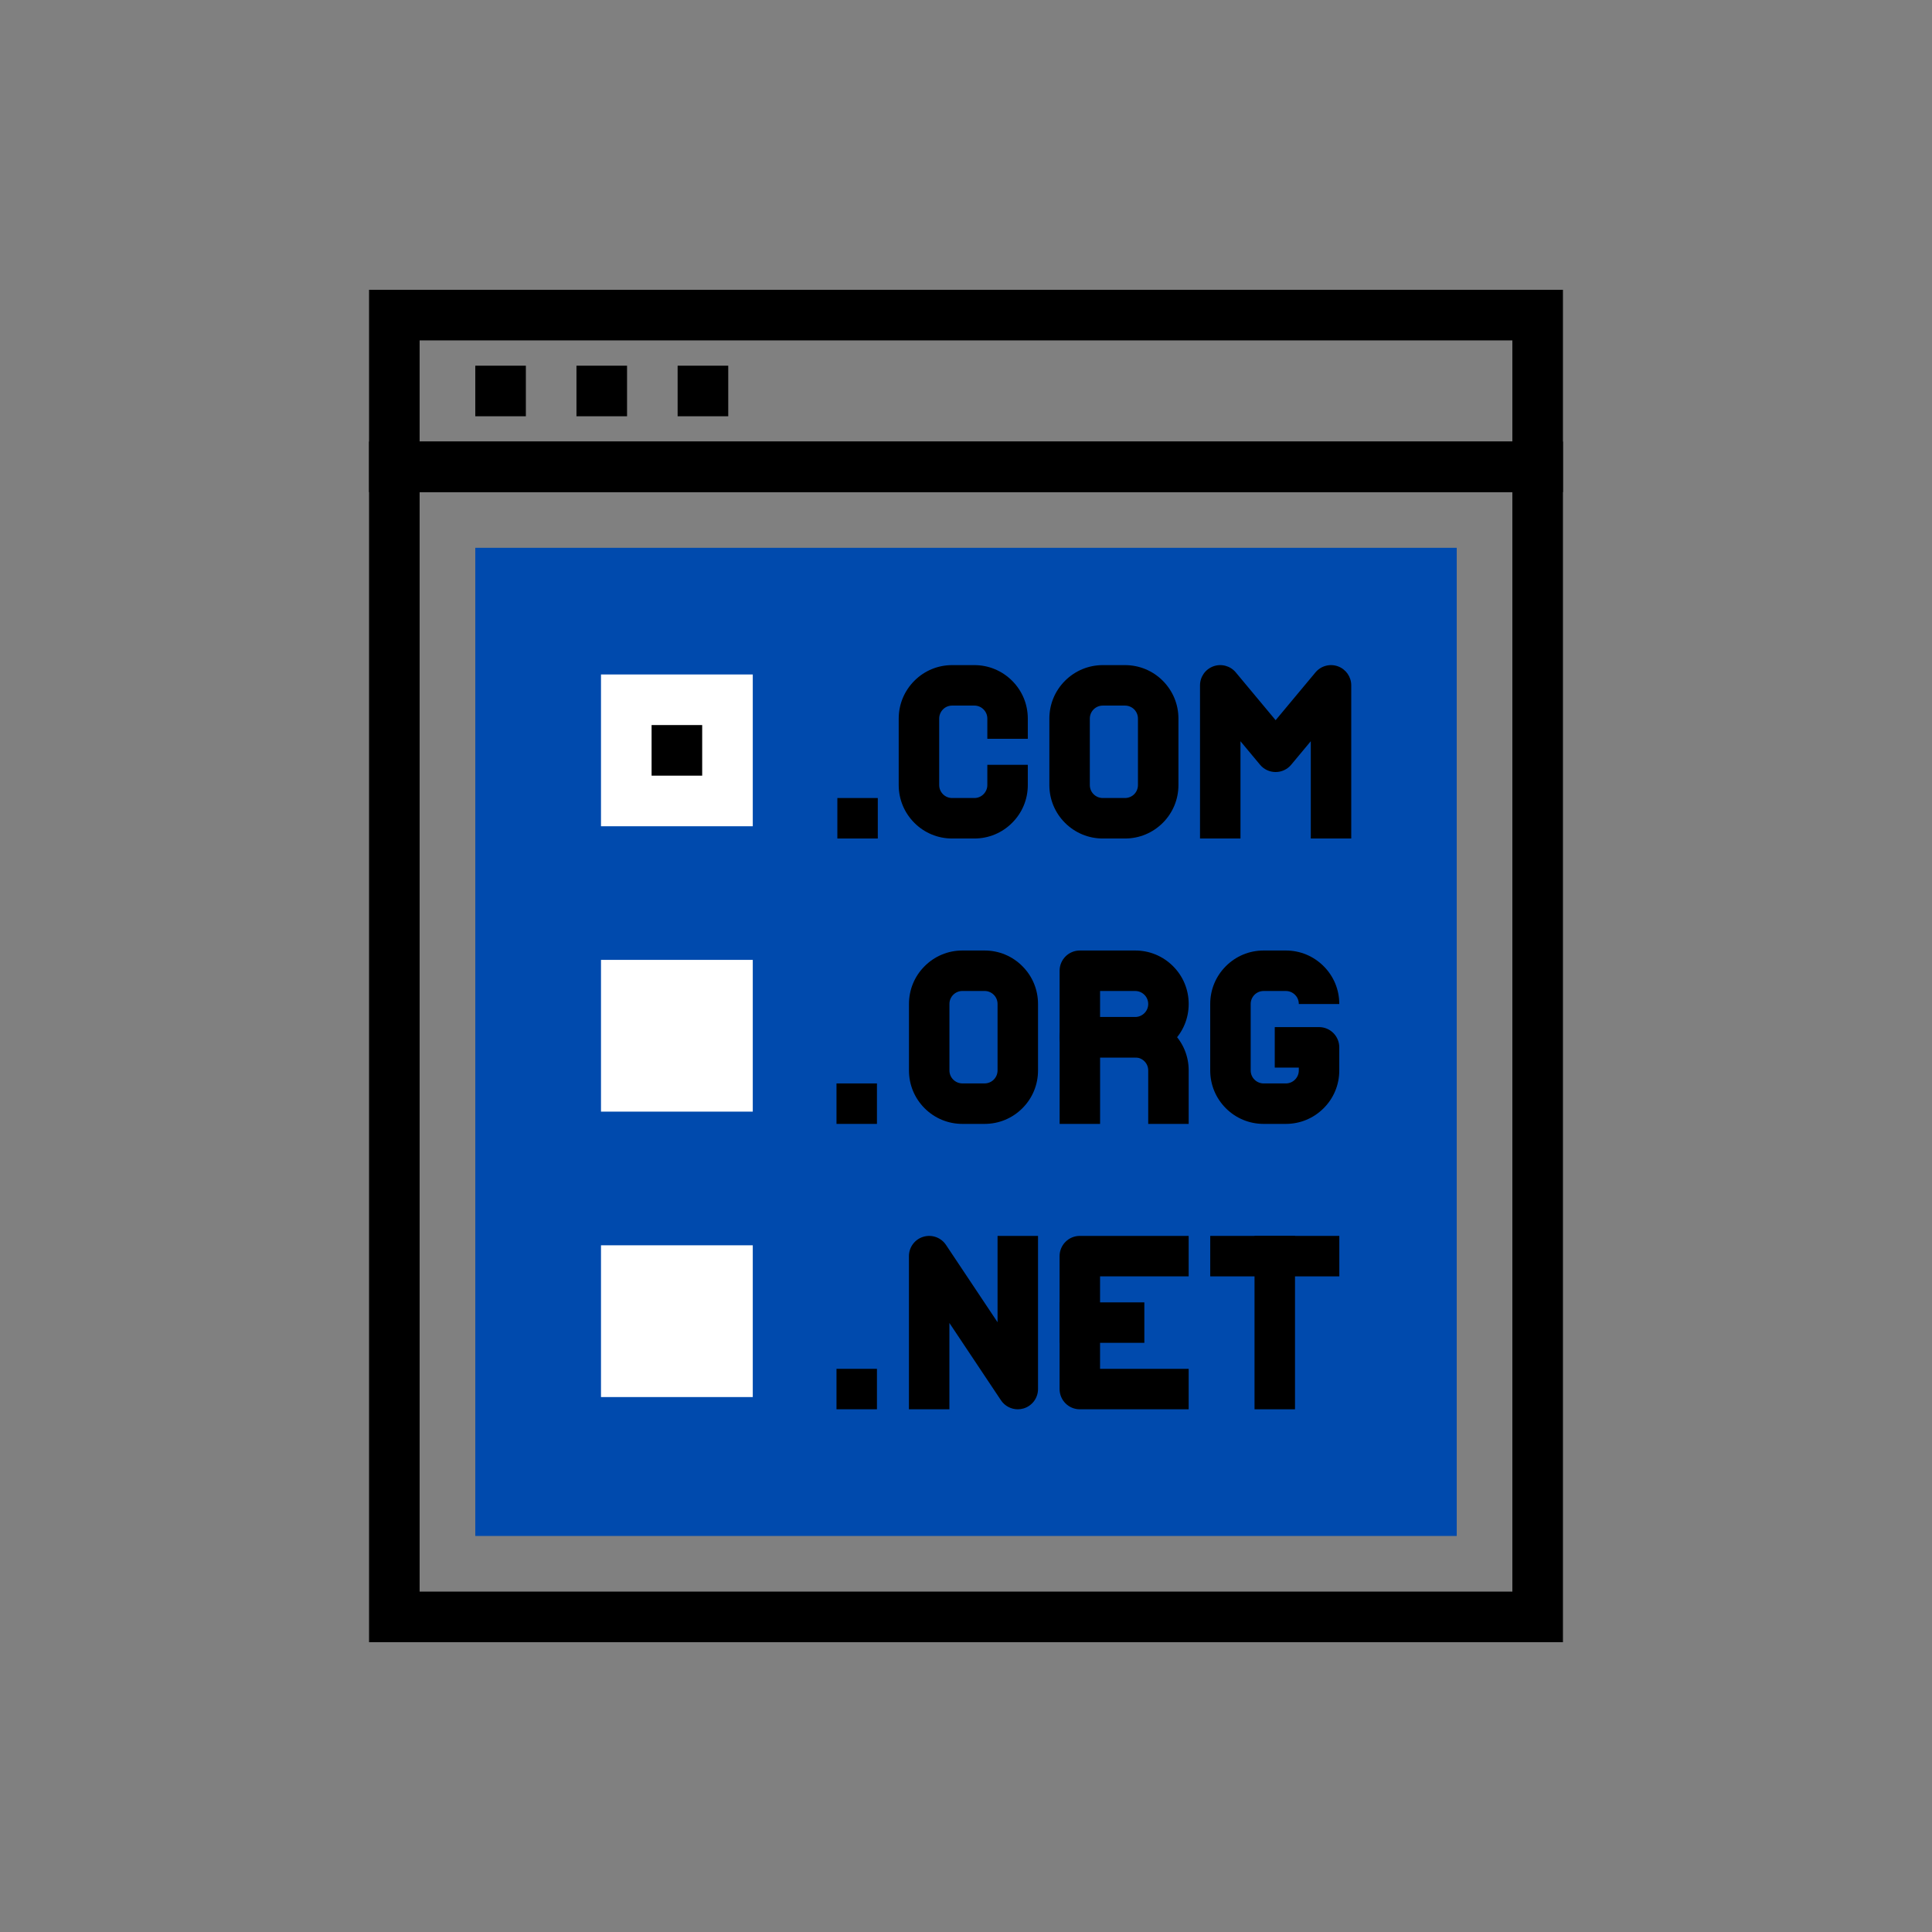 <svg xmlns="http://www.w3.org/2000/svg" xmlns:xlink="http://www.w3.org/1999/xlink" width="500" zoomAndPan="magnify" viewBox="0 0 375 375" height="500" preserveAspectRatio="xMidYMid meet" version="1.0"><rect x="0" y="0" width="375" height="375" fill="#808080" stroke="none"/><defs><clipPath id="2dab3512fe"><path d="M 71.18 85 L 303.68 85 L 303.68 318.75 L 71.18 318.75 Z M 71.18 85 " clip-rule="nonzero"/></clipPath><clipPath id="0ad1730c39"><path d="M 71.18 56.25 L 303.68 56.25 L 303.68 96 L 71.18 96 Z M 71.18 56.25 " clip-rule="nonzero"/></clipPath></defs><g clip-path="url(#2dab3512fe)"><path fill="#000000" d="M 303.367 318.75 L 71.633 318.75 L 71.633 85.707 L 303.367 85.707 Z M 81.449 308.93 L 293.547 308.93 L 293.547 95.523 L 81.449 95.523 Z M 81.449 308.93 " fill-opacity="1" fill-rule="nonzero"/></g><g clip-path="url(#0ad1730c39)"><path fill="#000000" d="M 303.367 95.523 L 71.633 95.523 L 71.633 56.25 L 303.367 56.25 Z M 81.449 85.707 L 293.547 85.707 L 293.547 66.07 L 81.449 66.07 Z M 81.449 85.707 " fill-opacity="1" fill-rule="nonzero"/></g><path fill="#000000" d="M 92.254 70.98 L 102.07 70.98 L 102.07 80.797 L 92.254 80.797 Z M 92.254 70.98 " fill-opacity="1" fill-rule="nonzero"/><path fill="#000000" d="M 111.891 70.98 L 121.711 70.98 L 121.711 80.797 L 111.891 80.797 Z M 111.891 70.98 " fill-opacity="1" fill-rule="nonzero"/><path fill="#000000" d="M 131.527 70.98 L 141.352 70.98 L 141.352 80.797 L 131.527 80.797 Z M 131.527 70.98 " fill-opacity="1" fill-rule="nonzero"/><path fill="#004aad" d="M 92.254 106.328 L 282.75 106.328 L 282.75 298.129 L 92.254 298.129 Z M 92.254 106.328 " fill-opacity="1" fill-rule="nonzero"/><path fill="#000000" d="M 197.551 273.543 C 196.266 273.543 195.027 272.906 194.285 271.793 L 184.277 256.785 L 184.277 273.543 L 176.422 273.543 L 176.422 243.816 C 176.422 242.09 177.555 240.559 179.211 240.059 C 180.871 239.559 182.656 240.195 183.617 241.637 L 193.625 256.645 L 193.625 239.887 L 201.48 239.887 L 201.48 269.613 C 201.48 271.344 200.348 272.871 198.691 273.375 C 198.312 273.488 197.934 273.543 197.551 273.543 Z M 197.551 273.543 " fill-opacity="1" fill-rule="nonzero"/><path fill="#000000" d="M 243.504 239.887 L 251.359 239.887 L 251.359 273.543 L 243.504 273.543 Z M 243.504 239.887 " fill-opacity="1" fill-rule="nonzero"/><path fill="#000000" d="M 234.906 239.887 L 259.961 239.887 L 259.961 247.742 L 234.906 247.742 Z M 234.906 239.887 " fill-opacity="1" fill-rule="nonzero"/><path fill="#000000" d="M 230.719 273.543 L 209.59 273.543 C 207.422 273.543 205.664 271.785 205.664 269.613 L 205.664 243.816 C 205.664 241.648 207.422 239.887 209.59 239.887 L 230.719 239.887 L 230.719 247.742 L 213.52 247.742 L 213.52 265.688 L 230.719 265.688 Z M 230.719 273.543 " fill-opacity="1" fill-rule="nonzero"/><path fill="#000000" d="M 205.664 252.789 L 222.117 252.789 L 222.117 260.641 L 205.664 260.641 Z M 205.664 252.789 " fill-opacity="1" fill-rule="nonzero"/><path fill="#000000" d="M 162.363 265.688 L 170.215 265.688 L 170.215 273.539 L 162.363 273.539 Z M 162.363 265.688 " fill-opacity="1" fill-rule="nonzero"/><path fill="#000000" d="M 220.344 205.25 L 209.598 205.25 C 207.43 205.25 205.668 203.492 205.668 201.324 L 205.668 188.418 C 205.668 186.25 207.43 184.492 209.598 184.492 L 220.344 184.492 C 223.117 184.492 225.723 185.574 227.684 187.535 C 229.645 189.488 230.723 192.094 230.723 194.871 C 230.723 197.648 229.645 200.254 227.676 202.211 C 225.719 204.172 223.113 205.25 220.344 205.25 Z M 213.523 197.395 L 220.344 197.395 C 221.016 197.395 221.648 197.133 222.129 196.652 C 222.605 196.18 222.867 195.547 222.867 194.875 C 222.867 194.199 222.605 193.566 222.129 193.094 C 221.648 192.613 221.016 192.352 220.344 192.352 L 213.523 192.352 Z M 213.523 197.395 " fill-opacity="1" fill-rule="nonzero"/><path fill="#000000" d="M 230.723 218.148 L 222.867 218.148 L 222.867 207.77 C 222.867 207.098 222.609 206.465 222.133 205.992 C 221.652 205.516 221.02 205.254 220.344 205.254 L 213.527 205.254 L 213.527 218.148 L 205.672 218.148 L 205.672 201.324 C 205.672 199.156 207.43 197.398 209.598 197.398 L 220.344 197.398 C 223.113 197.398 225.719 198.477 227.68 200.434 C 229.645 202.391 230.723 204.996 230.723 207.77 Z M 230.723 218.148 " fill-opacity="1" fill-rule="nonzero"/><path fill="#000000" d="M 249.574 218.148 L 245.273 218.148 C 242.504 218.148 239.895 217.07 237.938 215.113 C 235.977 213.148 234.902 210.539 234.902 207.77 L 234.902 194.875 C 234.902 192.105 235.977 189.5 237.934 187.539 C 239.895 185.574 242.5 184.492 245.273 184.492 L 249.578 184.492 C 252.352 184.492 254.961 185.574 256.918 187.539 C 258.875 189.488 259.953 192.094 259.953 194.875 L 252.098 194.875 C 252.098 194.195 251.84 193.566 251.363 193.094 C 250.879 192.609 250.25 192.352 249.578 192.352 L 245.273 192.352 C 244.602 192.352 243.969 192.613 243.492 193.09 C 243.023 193.562 242.758 194.199 242.758 194.875 L 242.758 207.77 C 242.758 208.449 243.02 209.082 243.496 209.559 C 243.969 210.027 244.602 210.293 245.273 210.293 L 249.578 210.293 C 250.25 210.293 250.883 210.031 251.359 209.555 C 251.836 209.078 252.098 208.445 252.098 207.77 L 252.098 207.215 L 247.43 207.215 L 247.43 199.359 L 256.027 199.359 C 258.195 199.359 259.953 201.121 259.953 203.289 L 259.953 207.77 C 259.953 210.551 258.875 213.16 256.906 215.117 C 254.953 217.07 252.348 218.148 249.574 218.148 Z M 249.574 218.148 " fill-opacity="1" fill-rule="nonzero"/><path fill="#000000" d="M 191.105 218.148 L 186.805 218.148 C 184.035 218.148 181.43 217.07 179.469 215.113 C 177.508 213.152 176.43 210.547 176.43 207.77 L 176.43 194.875 C 176.43 192.098 177.508 189.492 179.469 187.535 C 181.426 185.574 184.035 184.492 186.805 184.492 L 191.105 184.492 C 193.883 184.492 196.492 185.574 198.445 187.539 C 200.398 189.492 201.48 192.094 201.48 194.875 L 201.48 207.77 C 201.48 210.547 200.402 213.156 198.441 215.113 C 196.484 217.07 193.879 218.148 191.105 218.148 Z M 186.805 192.348 C 186.133 192.348 185.5 192.609 185.023 193.086 C 184.543 193.562 184.285 194.195 184.285 194.871 L 184.285 207.766 C 184.285 208.441 184.543 209.074 185.023 209.551 C 185.5 210.027 186.133 210.289 186.805 210.289 L 191.105 210.289 C 191.781 210.289 192.414 210.027 192.887 209.551 C 193.363 209.078 193.625 208.441 193.625 207.766 L 193.625 194.871 C 193.625 194.191 193.363 193.562 192.891 193.09 C 192.41 192.605 191.777 192.348 191.105 192.348 Z M 186.805 192.348 " fill-opacity="1" fill-rule="nonzero"/><path fill="#000000" d="M 162.363 210.293 L 170.215 210.293 L 170.215 218.148 L 162.363 218.148 Z M 162.363 210.293 " fill-opacity="1" fill-rule="nonzero"/><path fill="#000000" d="M 218.355 162.754 L 214.059 162.754 C 211.293 162.754 208.688 161.676 206.723 159.719 C 204.758 157.758 203.68 155.152 203.68 152.379 L 203.68 139.477 C 203.68 136.707 204.758 134.102 206.715 132.141 C 208.688 130.176 211.293 129.098 214.059 129.098 L 218.355 129.098 C 221.133 129.098 223.738 130.176 225.695 132.133 C 227.656 134.105 228.734 136.707 228.734 139.477 L 228.734 152.379 C 228.734 155.148 227.656 157.754 225.699 159.715 C 223.734 161.676 221.129 162.754 218.355 162.754 Z M 214.055 136.953 C 213.383 136.953 212.746 137.219 212.266 137.695 C 211.797 138.16 211.535 138.801 211.535 139.477 L 211.535 152.379 C 211.535 153.055 211.793 153.688 212.27 154.16 C 212.746 154.633 213.383 154.895 214.055 154.895 L 218.355 154.895 C 219.031 154.895 219.668 154.633 220.145 154.16 C 220.613 153.688 220.875 153.055 220.875 152.379 L 220.875 139.477 C 220.875 138.801 220.613 138.164 220.137 137.684 C 219.668 137.219 219.031 136.953 218.355 136.953 Z M 214.055 136.953 " fill-opacity="1" fill-rule="nonzero"/><path fill="#000000" d="M 189.117 162.754 L 184.812 162.754 C 182.043 162.754 179.438 161.676 177.477 159.715 C 175.52 157.754 174.438 155.148 174.438 152.379 L 174.438 139.477 C 174.438 136.707 175.52 134.105 177.477 132.141 C 179.438 130.176 182.043 129.098 184.812 129.098 L 189.117 129.098 C 191.891 129.098 194.496 130.18 196.453 132.137 C 198.414 134.094 199.496 136.703 199.496 139.477 L 199.496 143.402 L 191.641 143.402 L 191.641 139.477 C 191.641 138.801 191.379 138.168 190.898 137.688 C 190.422 137.211 189.789 136.953 189.121 136.953 L 184.816 136.953 C 184.145 136.953 183.508 137.211 183.035 137.688 C 182.562 138.164 182.297 138.801 182.297 139.477 L 182.297 152.375 C 182.297 153.051 182.559 153.684 183.035 154.16 C 183.508 154.637 184.145 154.895 184.816 154.895 L 189.121 154.895 C 189.789 154.895 190.422 154.637 190.895 154.16 C 191.379 153.676 191.641 153.047 191.641 152.375 L 191.641 148.449 L 199.496 148.449 L 199.496 152.375 C 199.496 155.152 198.414 157.762 196.445 159.719 C 194.496 161.676 191.891 162.754 189.117 162.754 Z M 189.117 162.754 " fill-opacity="1" fill-rule="nonzero"/><path fill="#000000" d="M 262.273 162.754 L 254.422 162.754 L 254.422 143.871 L 250.613 148.441 C 249.867 149.336 248.762 149.852 247.598 149.852 C 246.43 149.852 245.324 149.336 244.578 148.441 L 240.777 143.875 L 240.777 162.75 L 232.922 162.75 L 232.922 133.027 C 232.922 131.371 233.953 129.898 235.512 129.332 C 237.062 128.773 238.809 129.238 239.863 130.512 L 247.598 139.789 L 255.332 130.512 C 256.395 129.238 258.137 128.773 259.688 129.332 C 261.242 129.898 262.277 131.371 262.277 133.027 L 262.277 162.754 Z M 262.273 162.754 " fill-opacity="1" fill-rule="nonzero"/><path fill="#000000" d="M 162.531 154.895 L 170.379 154.895 L 170.379 162.754 L 162.531 162.754 Z M 162.531 154.895 " fill-opacity="1" fill-rule="nonzero"/><path fill="#ffffff" d="M 116.652 130.914 L 146.113 130.914 L 146.113 160.375 L 116.652 160.375 Z M 116.652 130.914 " fill-opacity="1" fill-rule="nonzero"/><path fill="#000000" d="M 126.473 140.734 L 136.293 140.734 L 136.293 150.555 L 126.473 150.555 Z M 126.473 140.734 " fill-opacity="1" fill-rule="nonzero"/><path fill="#ffffff" d="M 116.652 186.312 L 146.113 186.312 L 146.113 215.766 L 116.652 215.766 Z M 116.652 186.312 " fill-opacity="1" fill-rule="nonzero"/><path fill="#ffffff" d="M 116.652 241.711 L 146.113 241.711 L 146.113 271.168 L 116.652 271.168 Z M 116.652 241.711 " fill-opacity="1" fill-rule="nonzero"/></svg>